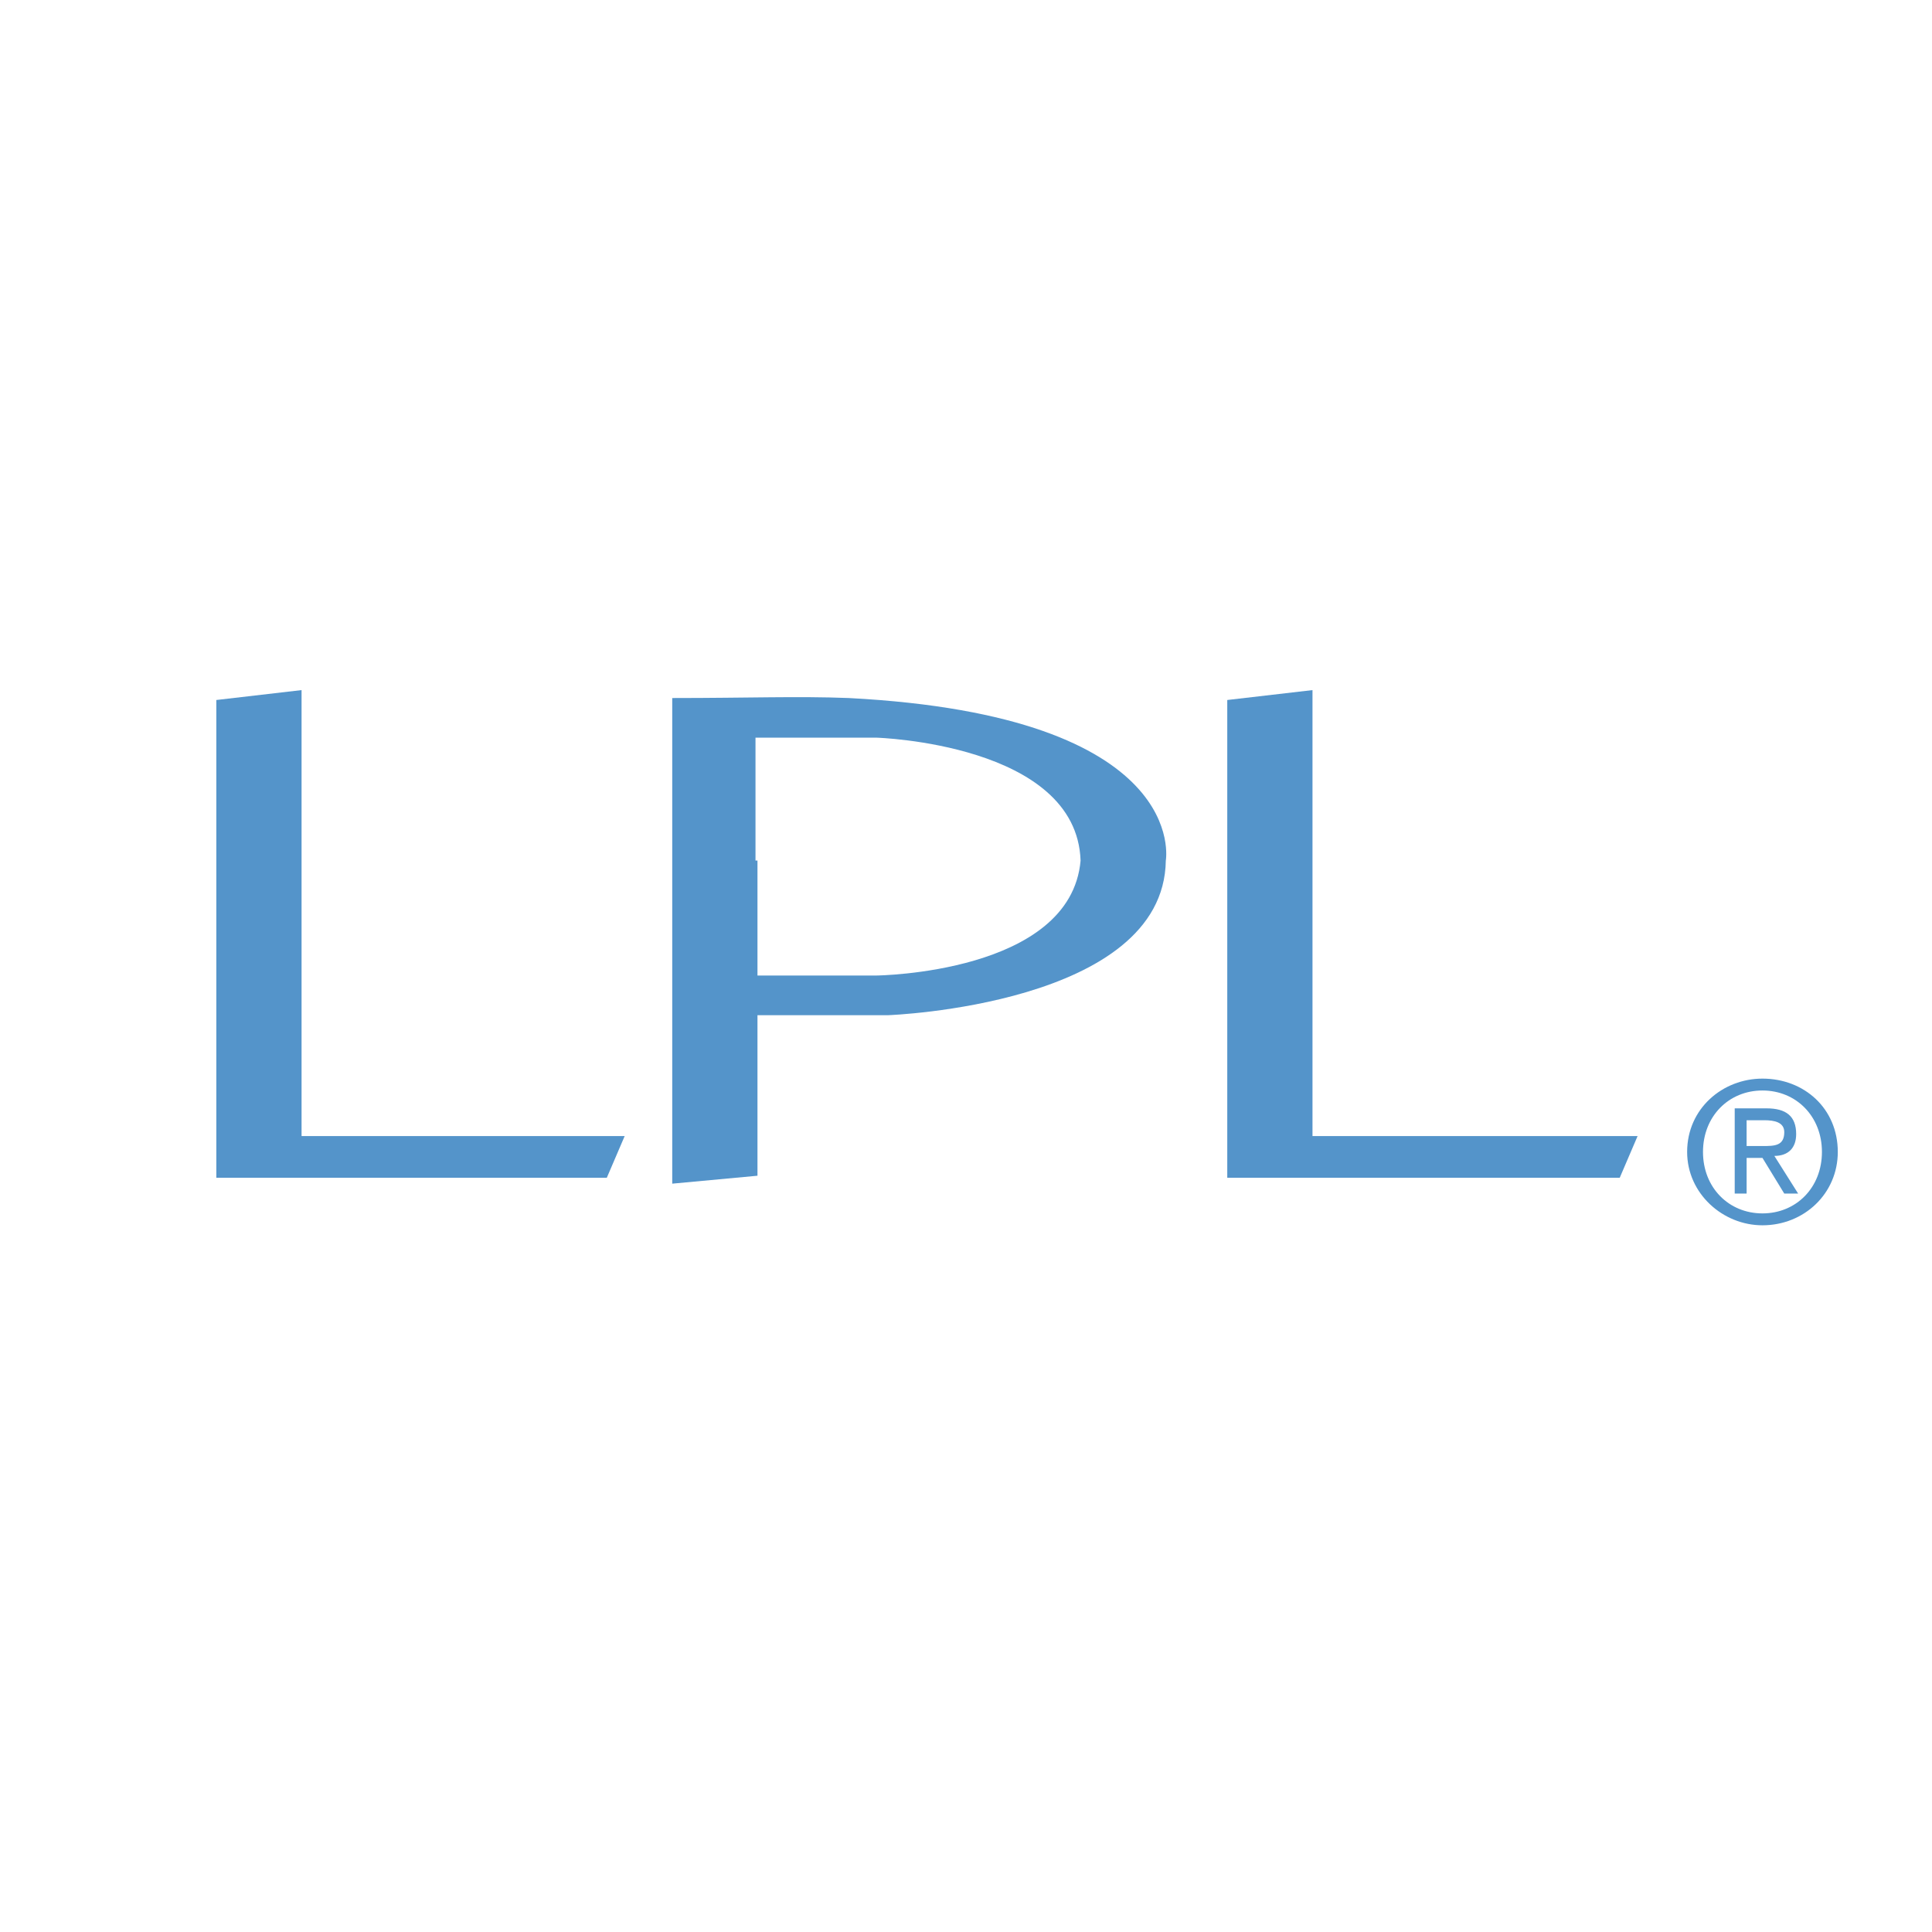 <?xml version="1.0" encoding="utf-8"?>
<!-- Generator: Adobe Illustrator 13.0.0, SVG Export Plug-In . SVG Version: 6.00 Build 14948)  -->
<!DOCTYPE svg PUBLIC "-//W3C//DTD SVG 1.0//EN" "http://www.w3.org/TR/2001/REC-SVG-20010904/DTD/svg10.dtd">
<svg version="1.0" id="Layer_1" xmlns="http://www.w3.org/2000/svg" xmlns:xlink="http://www.w3.org/1999/xlink" x="0px" y="0px"
	 width="192.756px" height="192.756px" viewBox="0 0 192.756 192.756" enable-background="new 0 0 192.756 192.756"
	 xml:space="preserve">
<g>
	<polygon fill-rule="evenodd" clip-rule="evenodd" fill="#FFFFFF" points="0,0 192.756,0 192.756,192.756 0,192.756 0,0 	"/>
	<polygon fill-rule="evenodd" clip-rule="evenodd" fill="#5494CA" points="30.087,68.851 21.583,69.839 21.583,117.502 
		60.543,117.502 62.323,113.348 30.087,113.348 30.087,68.851 	"/>
	<polygon fill-rule="evenodd" clip-rule="evenodd" fill="#5494CA" points="130.948,68.851 122.444,69.839 122.444,117.502 
		161.603,117.502 163.382,113.348 130.948,113.348 130.948,68.851 	"/>
	<path fill-rule="evenodd" clip-rule="evenodd" fill="#5494CA" d="M84.671,69.642c-5.142-0.198-9.888,0-17.602,0v48.452l8.504-0.791
		v-16.018h13.053c0,0,27.489-0.99,27.688-15.427C116.313,85.858,118.885,71.421,84.671,69.642L84.671,69.642z M107.81,86.254
		c0-0.198,0-0.198,0-0.396c-0.989,11.272-20.37,11.47-20.37,11.47H75.573v-11.47h-0.197V73.597h12.063
		c0,0,19.975,0.593,20.37,12.261c0-0.198,0-0.198,0-0.396V86.254L107.81,86.254z"/>
	<path fill-rule="evenodd" clip-rule="evenodd" fill="#5494CA" d="M169.908,114.93c0-3.559,2.571-6.131,5.933-6.131
		c3.362,0,5.934,2.572,5.934,6.131c0,3.561-2.571,6.131-5.934,6.131C172.479,121.061,169.908,118.49,169.908,114.93L169.908,114.93z
		 M175.841,122.248c4.153,0,7.516-3.164,7.516-7.318c0-4.35-3.362-7.316-7.516-7.316c-3.955,0-7.515,2.967-7.515,7.316
		C168.326,119.084,171.886,122.248,175.841,122.248L175.841,122.248z M174.259,115.523h1.582l2.176,3.561h1.384l-2.372-3.758
		c1.384,0,2.175-0.791,2.175-2.176c0-1.779-0.989-2.57-2.966-2.57h-3.165v8.504h1.187V115.523L174.259,115.523z M174.259,114.338
		v-2.572h1.78c0.989,0,1.978,0.199,1.978,1.188c0,1.385-0.988,1.385-2.176,1.385H174.259L174.259,114.338z"/>
</g>
</svg>
